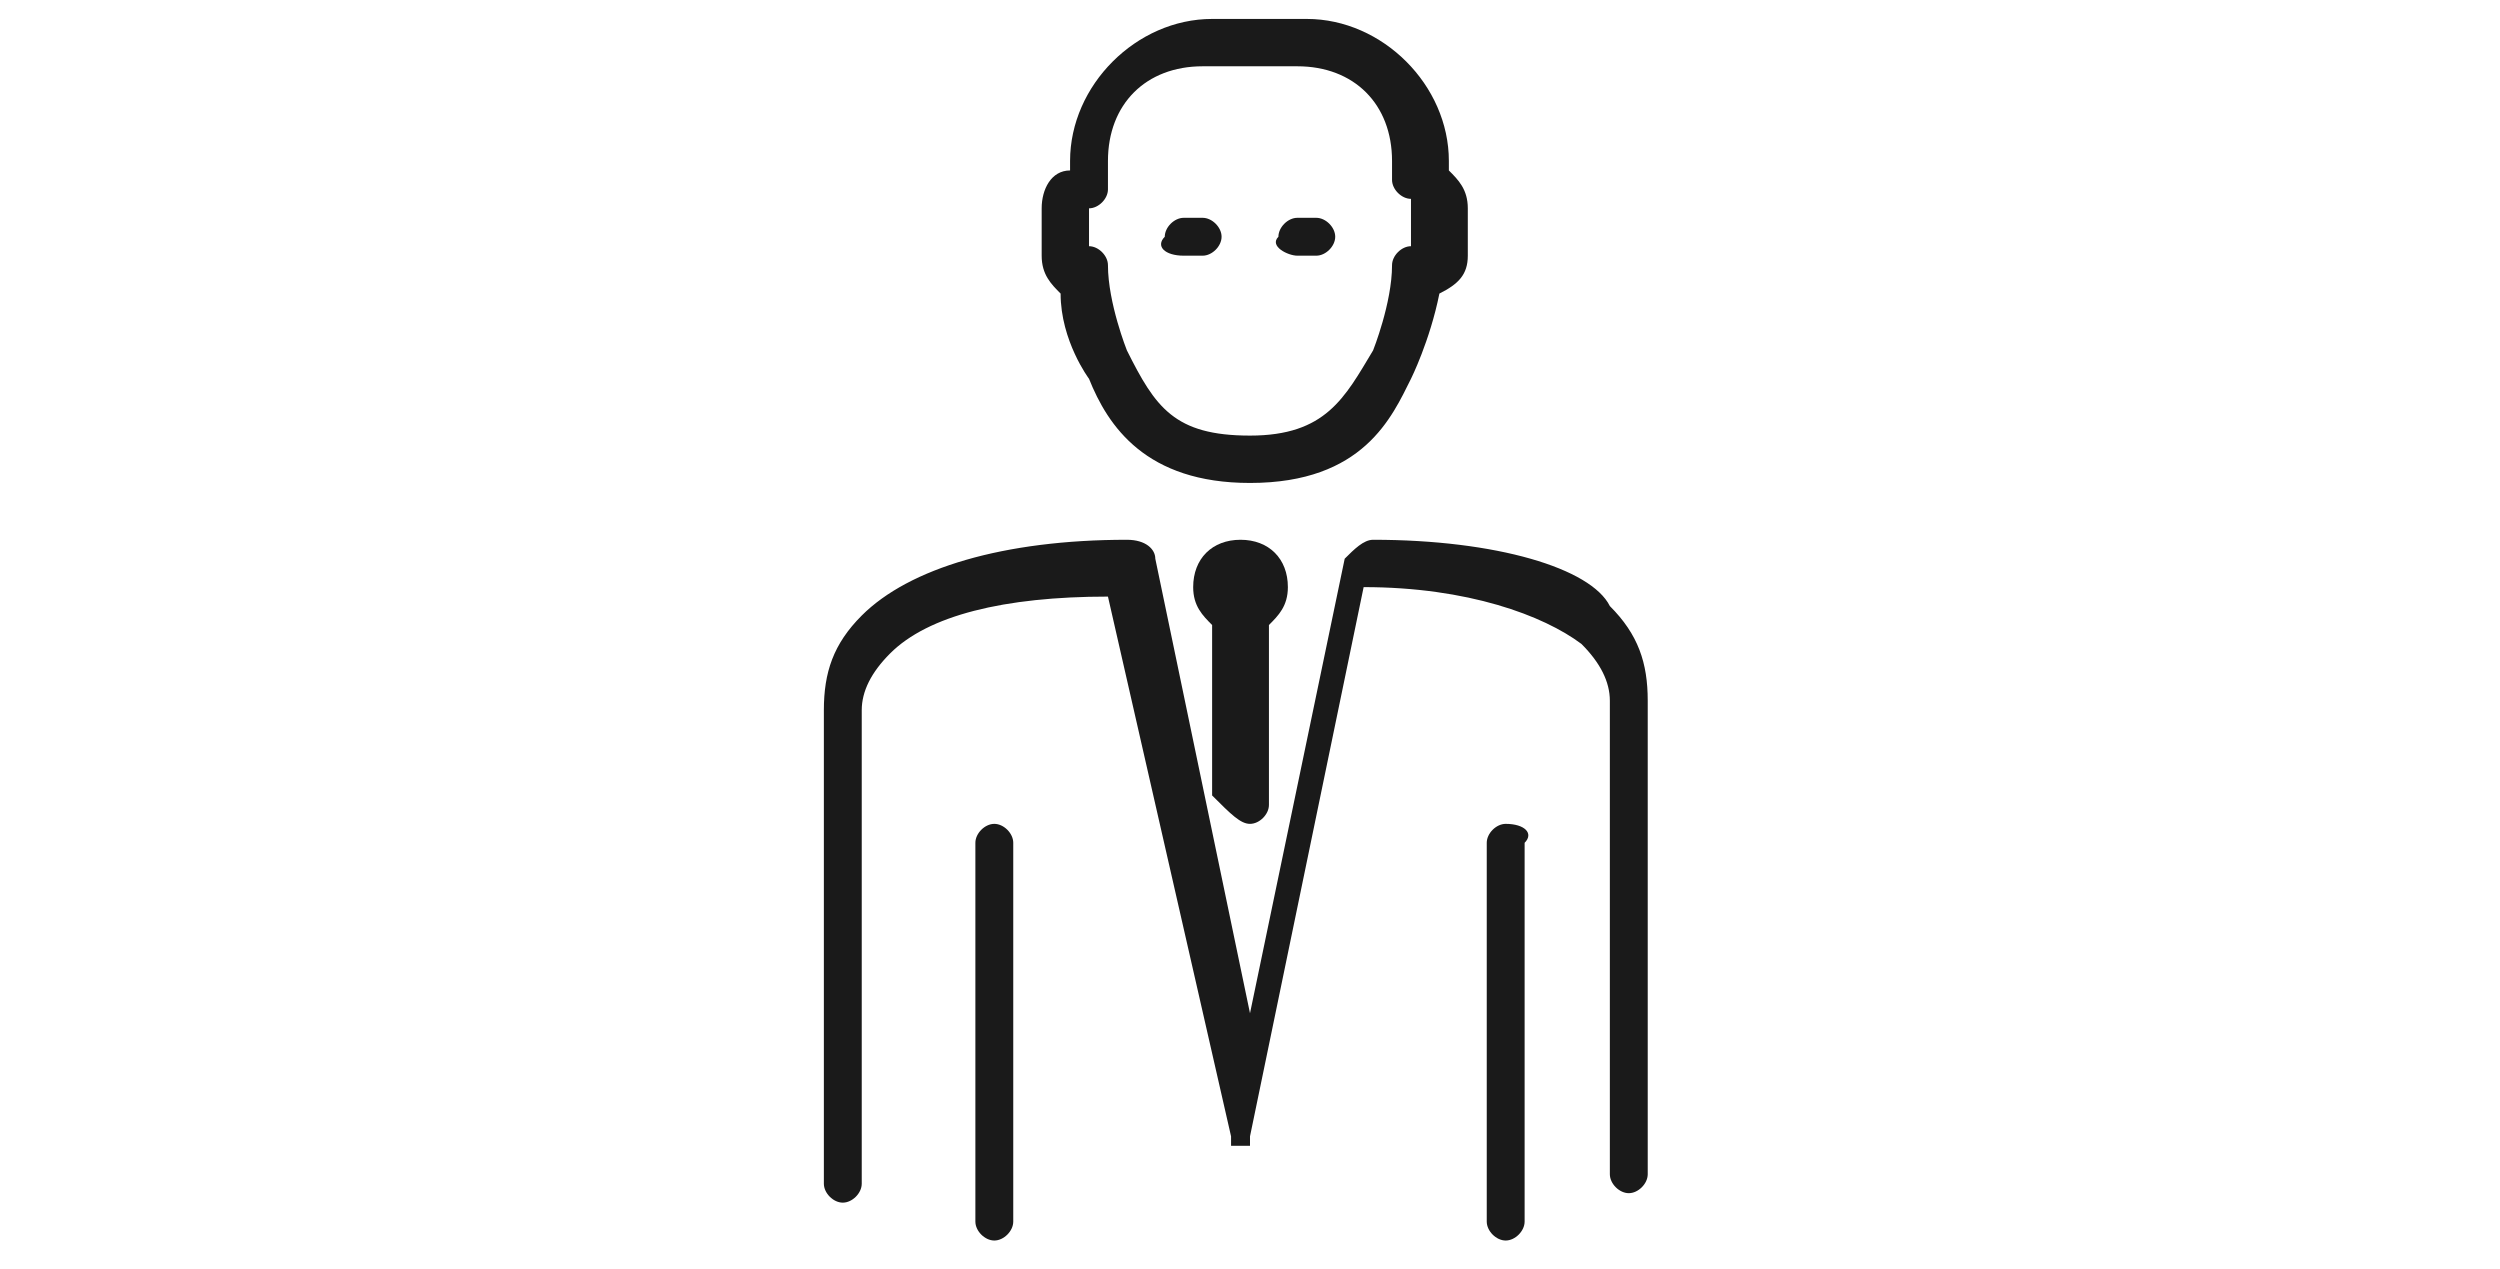 <?xml version="1.0" encoding="utf-8"?>
<!-- Generator: Adobe Illustrator 20.0.0, SVG Export Plug-In . SVG Version: 6.00 Build 0)  -->
<svg version="1.1" id="Calque_1" xmlns="http://www.w3.org/2000/svg" xmlns:xlink="http://www.w3.org/1999/xlink" x="0px" y="0px"
	 viewBox="0 0 26.4 13.4" style="enable-background:new 0 0 26.4 13.4;" xml:space="preserve">
<style type="text/css">
	.st0{fill:#1A1A1A;}
</style>
<g>
	<g>
		<path class="st0" d="M13.2,8.7c0.1,0,0.2-0.1,0.2-0.2V6.6c0.1-0.1,0.2-0.2,0.2-0.4c0-0.3-0.2-0.5-0.5-0.5s-0.5,0.2-0.5,0.5
			c0,0.2,0.1,0.3,0.2,0.4v1.8C13,8.6,13.1,8.7,13.2,8.7L13.2,8.7z M13.2,8.7"/>
		<path class="st0" d="M11.2,3.1c0,0.5,0.3,0.9,0.3,0.9c0.2,0.5,0.6,1.1,1.7,1.1c1.2,0,1.5-0.7,1.7-1.1c0,0,0.2-0.4,0.3-0.9
			c0.2-0.1,0.3-0.2,0.3-0.4V2.2c0-0.2-0.1-0.3-0.2-0.4V1.7c0-0.8-0.7-1.5-1.5-1.5h-1c-0.8,0-1.5,0.7-1.5,1.5v0.1
			C11.1,1.8,11,2,11,2.2v0.5C11,2.9,11.1,3,11.2,3.1L11.2,3.1z M11.5,2.2c0.1,0,0.2-0.1,0.2-0.2V1.7c0-0.6,0.4-1,1-1h1
			c0.6,0,1,0.4,1,1v0.2c0,0.1,0.1,0.2,0.2,0.2v0.5c-0.1,0-0.2,0.1-0.2,0.2c0,0.4-0.2,0.9-0.2,0.9c-0.3,0.5-0.5,0.9-1.3,0.9
			c-0.8,0-1-0.3-1.3-0.9c0,0-0.2-0.5-0.2-0.9c0-0.1-0.1-0.2-0.2-0.2V2.2z M11.5,2.2"/>
	</g>
	<path class="st0" d="M13.7,2.7h0.2c0.1,0,0.2-0.1,0.2-0.2c0-0.1-0.1-0.2-0.2-0.2h-0.2c-0.1,0-0.2,0.1-0.2,0.2
		C13.4,2.6,13.6,2.7,13.7,2.7L13.7,2.7z M13.7,2.7"/>
	<path class="st0" d="M12.5,2.7h0.2c0.1,0,0.2-0.1,0.2-0.2c0-0.1-0.1-0.2-0.2-0.2h-0.2c-0.1,0-0.2,0.1-0.2,0.2
		C12.2,2.6,12.3,2.7,12.5,2.7L12.5,2.7z M12.5,2.7"/>
	<path class="st0" d="M10.5,8.7c-0.1,0-0.2,0.1-0.2,0.2v4c0,0.1,0.1,0.2,0.2,0.2c0.1,0,0.2-0.1,0.2-0.2v-4
		C10.7,8.8,10.6,8.7,10.5,8.7L10.5,8.7z M10.5,8.7"/>
	<path class="st0" d="M15.9,8.7c-0.1,0-0.2,0.1-0.2,0.2v4c0,0.1,0.1,0.2,0.2,0.2c0.1,0,0.2-0.1,0.2-0.2v-4
		C16.2,8.8,16.1,8.7,15.9,8.7L15.9,8.7z M15.9,8.7"/>
	<path class="st0" d="M14.5,5.7c-0.1,0-0.2,0.1-0.3,0.2l-1,4.8l-1-4.8c0-0.1-0.1-0.2-0.3-0.2c-1.3,0-2.3,0.3-2.8,0.8
		c-0.3,0.3-0.4,0.6-0.4,1v5c0,0.1,0.1,0.2,0.2,0.2c0.1,0,0.2-0.1,0.2-0.2v-5c0-0.2,0.1-0.4,0.3-0.6c0.4-0.4,1.2-0.6,2.3-0.6L13,12
		c0,0,0,0,0,0l0,0c0,0,0,0,0,0c0,0,0,0,0,0.1c0,0,0,0,0,0c0,0,0,0,0,0c0,0,0,0,0.1,0c0,0,0,0,0,0h0c0,0,0,0,0,0c0,0,0,0,0,0h0
		c0,0,0,0,0,0c0,0,0,0,0.1,0c0,0,0,0,0,0c0,0,0,0,0,0c0,0,0,0,0-0.1c0,0,0,0,0,0l0,0c0,0,0,0,0,0l1.2-5.8c1.1,0,1.9,0.3,2.3,0.6
		c0.2,0.2,0.3,0.4,0.3,0.6v5c0,0.1,0.1,0.2,0.2,0.2c0.1,0,0.2-0.1,0.2-0.2v-5c0-0.4-0.1-0.7-0.4-1C16.8,6,15.8,5.7,14.5,5.7
		L14.5,5.7z M14.5,5.7"/>
</g>
</svg>
